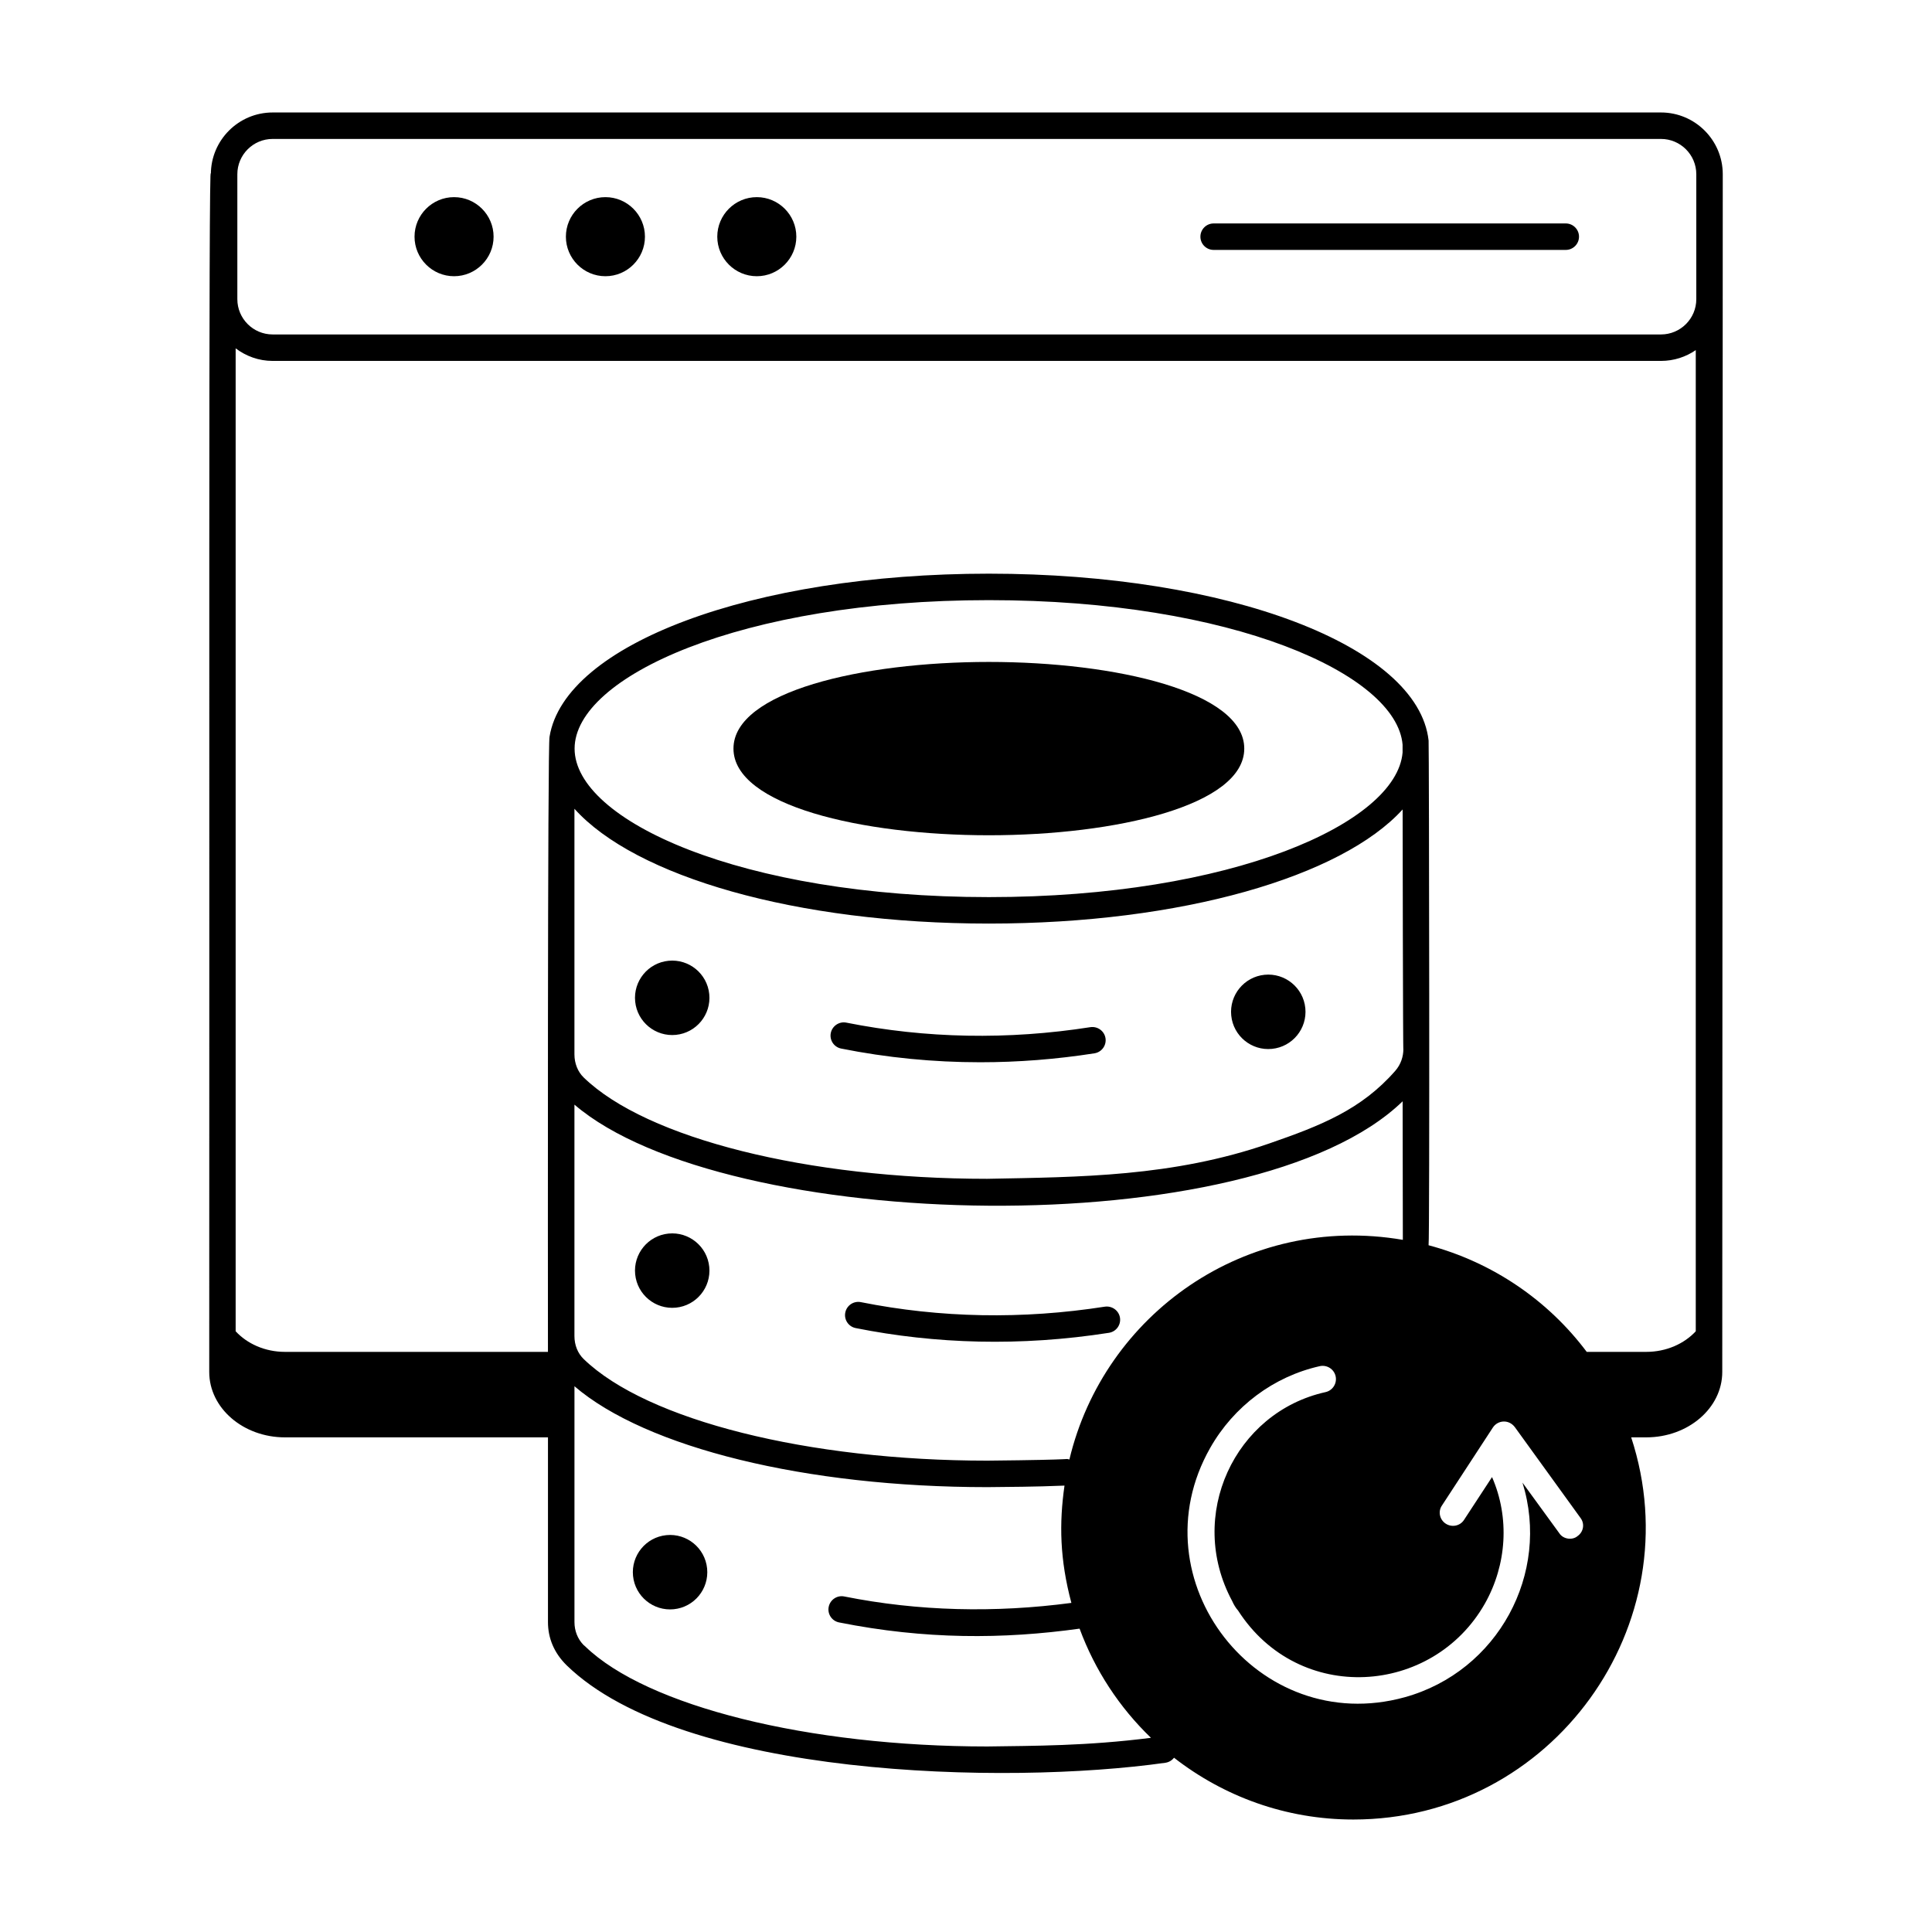<svg xmlns="http://www.w3.org/2000/svg" enable-background="new 0 0 73 73" viewBox="0 0 73 73"><g><path d="M17.156 10.437c.824 0 1.494-.67 1.494-1.494s-.67-1.494-1.494-1.494c-.823 0-1.493.67-1.493 1.494S16.333 10.437 17.156 10.437zM22.876 10.437c.823 0 1.493-.67 1.493-1.494s-.67-1.494-1.493-1.494c-.824 0-1.494.67-1.494 1.494S22.052 10.437 22.876 10.437zM28.596 10.437c.823 0 1.493-.67 1.493-1.494s-.67-1.494-1.493-1.494c-.824 0-1.494.67-1.494 1.494S27.772 10.437 28.596 10.437zM45.857 9.443h13.305c.276 0 .5-.224.5-.5s-.224-.5-.5-.5H45.857c-.276 0-.5.224-.5.5S45.581 9.443 45.857 9.443zM37.364 25.011c-4.796 0-9.65 1.125-9.65 3.274s4.854 3.275 9.65 3.275 9.65-1.125 9.65-3.275S42.16 25.011 37.364 25.011zM25.54 39.102c.773-.078 1.336-.767 1.259-1.54-.078-.773-.767-1.336-1.54-1.259s-1.336.767-1.259 1.54C24.078 38.616 24.767 39.179 25.54 39.102zM48.062 39.631c.773-.078 1.336-.767 1.259-1.54-.078-.773-.767-1.336-1.54-1.259-.773.078-1.336.767-1.259 1.54S47.289 39.709 48.062 39.631zM25.259 46.61c-.773.078-1.336.767-1.259 1.54.078.773.767 1.336 1.54 1.259.773-.078 1.336-.767 1.259-1.54C26.721 47.096 26.031 46.533 25.259 46.61zM25.178 58.005c-.773.078-1.336.767-1.259 1.54.078.773.767 1.336 1.54 1.259.773-.078 1.336-.767 1.259-1.54C26.64 58.491 25.951 57.927 25.178 58.005zM31.784 39.62c1.726.345 3.481.517 5.253.517 1.432 0 2.873-.112 4.317-.338.272-.043.459-.298.417-.571-.043-.273-.301-.457-.571-.417-3.114.487-6.216.428-9.221-.171-.265-.055-.533.121-.588.392C31.337 39.302 31.512 39.566 31.784 39.62zM41.747 49.372c-3.113.486-6.214.429-9.22-.171-.268-.054-.533.121-.588.392-.054.271.121.534.393.588 3.009.601 6.227.701 9.569.179.272-.043.46-.298.417-.571S42.017 49.334 41.747 49.372z"/><path d="M61.634,54.31h0.571c1.583,0,2.87-1.108,2.87-2.47
		c0.001-2.05,0.018-43.201,0.019-45.257c0-1.287-1.047-2.333-2.334-2.333H10.301
		c-1.286,0-2.333,1.047-2.333,2.333c-0.091-1.277-0.048,24.727-0.062,45.257
		c0,1.362,1.283,2.47,2.86,2.47h9.939v6.98c0,0.605,0.229,1.167,0.712,1.639
		c4.362,4.233,16.58,4.533,22.619,3.676c0.134-0.019,0.247-0.091,0.324-0.19
		c1.871,1.458,4.218,2.335,6.775,2.335C58.656,68.75,63.955,61.378,61.634,54.31
		z M40.407,55.146c-0.273-0.048,0.634,0.008-3.101,0.044
		c-6.748,0-12.854-1.519-15.252-3.839c-0.225-0.218-0.349-0.527-0.349-0.871
		c0-0.27,0-9.315,0-8.742c5.682,4.872,25.64,5.355,31.293-0.126l0.008,5.235
		C47.072,45.833,41.714,49.658,40.407,55.146z M52.996,28.136l0,0.298
		c-0.224,2.666-6.439,5.463-15.632,5.463c-9.363,0-15.653-2.901-15.653-5.611
		s6.29-5.61,15.653-5.61C46.555,22.675,52.77,25.47,52.996,28.136z
		 M37.364,34.897c7.288,0,13.326-1.772,15.634-4.312
		c0,0.233,0.012,9.329,0.028,9.055c0,0.281-0.095,0.58-0.306,0.821
		c-1.281,1.464-2.799,2.066-4.768,2.747c-3.639,1.259-7.156,1.266-10.656,1.333
		c-6.758,0-12.863-1.519-15.242-3.829c-0.222-0.215-0.349-0.532-0.349-0.871
		c0-0.195,0-9.529,0-9.282C23.995,33.111,30.05,34.897,37.364,34.897z M53.979,27.98
		c-0.393-3.558-7.539-6.304-16.616-6.304c-8.953,0-16.028,2.672-16.598,6.158
		c-0.078,0.15-0.063,20.468-0.061,23.246h-9.94
		c-0.754,0-1.426-0.309-1.86-0.778V13.162c0.39,0.294,0.87,0.475,1.396,0.475
		h52.459c0.488,0,0.941-0.151,1.315-0.408v37.073
		c-0.435,0.469-1.109,0.778-1.87,0.778h-2.25c-1.461-1.948-3.556-3.384-5.976-4.029
		C54.024,46.893,53.997,28.08,53.979,27.98z M8.968,6.583
		c0-0.735,0.598-1.333,1.333-1.333h52.459c0.735,0,1.334,0.598,1.334,1.333v4.721
		c0,0.735-0.599,1.333-1.334,1.333H10.301c-0.735,0-1.333-0.598-1.333-1.333V6.583
		z M37.306,65.99c-6.758,0-12.863-1.519-15.195-3.782
		c-0.015-0.015-0.039-0.036-0.066-0.057c-0.219-0.226-0.339-0.531-0.339-0.862
		V52.379c2.707,2.323,8.746,3.812,15.601,3.812c0.835-0.009,1.745-0.01,2.915-0.058
		c-0.204,1.424-0.18,2.783,0.26,4.432c-2.898,0.384-5.782,0.316-8.582-0.243
		c-0.268-0.055-0.533,0.121-0.588,0.393c-0.054,0.271,0.121,0.534,0.393,0.588
		c3.249,0.649,6.204,0.636,9.087,0.235c0.583,1.576,1.509,2.983,2.697,4.125
		C41.052,65.973,39.06,65.964,37.306,65.99z M58.916,57.93l-1.39-1.91
		c1.068,3.431-0.927,7.134-4.45,8.11c-5.55,1.531-10.181-4.434-7.35-9.42
		c0.89-1.57,2.4-2.7,4.14-3.09c0.27-0.06,0.54,0.11,0.6,0.38
		c0.06,0.27-0.11,0.54-0.38,0.6c-3.437,0.761-5.267,4.671-3.528,7.896
		c0.058,0.133,0.132,0.255,0.225,0.362c2.297,3.567,7.35,3.212,9.323-0.267
		c0.83-1.47,0.94-3.25,0.27-4.78l-1.06,1.62
		c-0.15,0.23-0.46,0.29-0.69,0.14c-0.23-0.15-0.3-0.46-0.14-0.69
		l1.92-2.94c0.175-0.272,0.59-0.331,0.83-0.02l2.48,3.43
		c0.17,0.22,0.12,0.53-0.11,0.69C59.421,58.202,59.069,58.169,58.916,57.93
		z"/></g></svg>